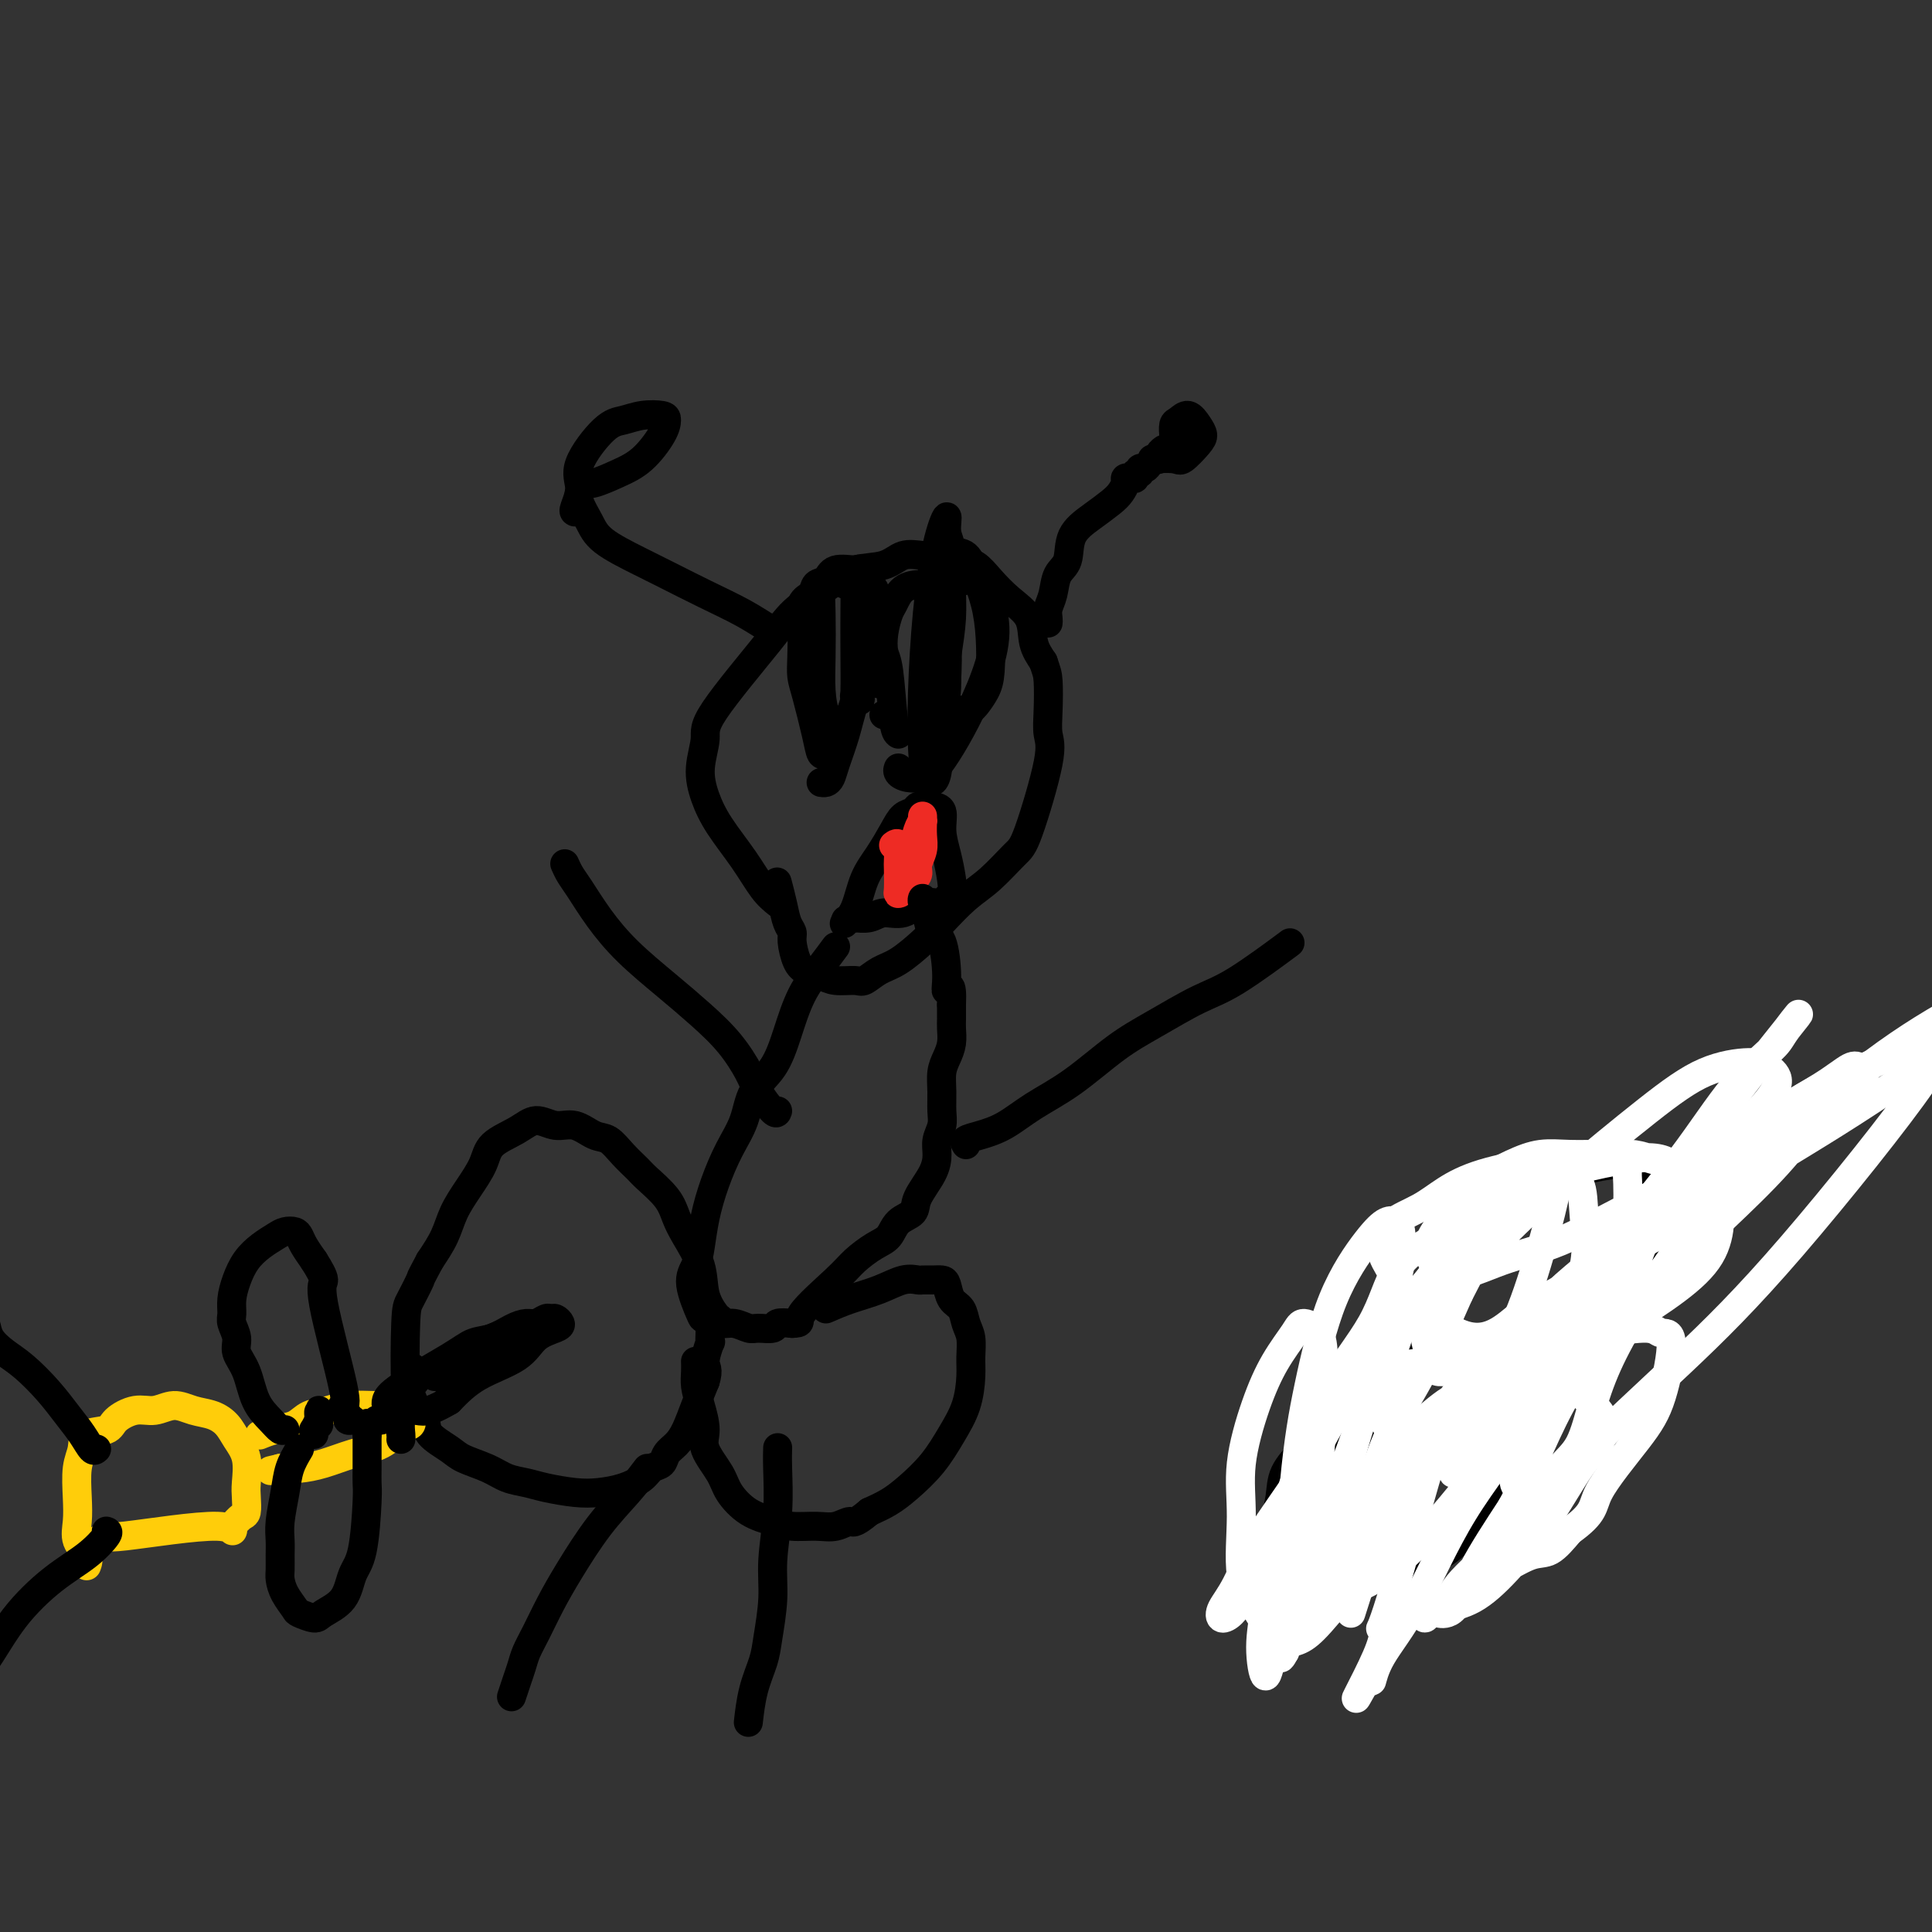 <svg viewBox='0 0 400 400' version='1.1' xmlns='http://www.w3.org/2000/svg' xmlns:xlink='http://www.w3.org/1999/xlink'><rect x="0" y="0" width="400" height="400" fill="#333333" stroke="none"/><g fill='none' stroke='#000000' stroke-width='6' stroke-linecap='round' stroke-linejoin='round'><path d='M161,187c-0.945,-0.762 -1.890,-1.524 -3,-3c-1.110,-1.476 -2.384,-3.665 -4,-6c-1.616,-2.335 -3.574,-4.814 -5,-7c-1.426,-2.186 -2.321,-4.079 -3,-6c-0.679,-1.921 -1.143,-3.870 -1,-6c0.143,-2.130 0.895,-4.439 1,-6c0.105,-1.561 -0.435,-2.373 2,-6c2.435,-3.627 7.845,-10.070 11,-14c3.155,-3.930 4.055,-5.348 6,-7c1.945,-1.652 4.936,-3.539 7,-5c2.064,-1.461 3.200,-2.496 5,-3c1.800,-0.504 4.263,-0.476 6,-1c1.737,-0.524 2.747,-1.601 4,-2c1.253,-0.399 2.747,-0.119 4,0c1.253,0.119 2.263,0.079 3,0c0.737,-0.079 1.200,-0.195 2,0c0.800,0.195 1.938,0.700 3,1c1.062,0.300 2.048,0.393 3,1c0.952,0.607 1.868,1.726 3,3c1.132,1.274 2.479,2.702 4,4c1.521,1.298 3.217,2.465 4,4c0.783,1.535 0.652,3.439 1,5c0.348,1.561 1.174,2.781 2,4'/><path d='M216,137c0.687,2.004 0.903,2.516 1,4c0.097,1.484 0.075,3.942 0,6c-0.075,2.058 -0.203,3.716 0,5c0.203,1.284 0.737,2.193 0,6c-0.737,3.807 -2.746,10.510 -4,14c-1.254,3.490 -1.755,3.766 -3,5c-1.245,1.234 -3.235,3.426 -5,5c-1.765,1.574 -3.305,2.528 -5,4c-1.695,1.472 -3.547,3.460 -5,5c-1.453,1.540 -2.509,2.633 -4,4c-1.491,1.367 -3.417,3.008 -5,4c-1.583,0.992 -2.821,1.335 -4,2c-1.179,0.665 -2.297,1.654 -3,2c-0.703,0.346 -0.990,0.050 -2,0c-1.010,-0.050 -2.744,0.145 -4,0c-1.256,-0.145 -2.034,-0.630 -3,-1c-0.966,-0.370 -2.118,-0.626 -3,-1c-0.882,-0.374 -1.493,-0.868 -2,-2c-0.507,-1.132 -0.910,-2.903 -1,-4c-0.090,-1.097 0.133,-1.520 0,-2c-0.133,-0.480 -0.623,-1.015 -1,-2c-0.377,-0.985 -0.640,-2.419 -1,-4c-0.360,-1.581 -0.817,-3.309 -1,-4c-0.183,-0.691 -0.091,-0.346 0,0'/><path d='M160,130c-0.043,0.246 -0.087,0.492 -1,0c-0.913,-0.492 -2.696,-1.723 -5,-3c-2.304,-1.277 -5.131,-2.599 -8,-4c-2.869,-1.401 -5.782,-2.882 -8,-4c-2.218,-1.118 -3.743,-1.872 -6,-3c-2.257,-1.128 -5.246,-2.628 -7,-4c-1.754,-1.372 -2.274,-2.615 -3,-4c-0.726,-1.385 -1.657,-2.911 -2,-4c-0.343,-1.089 -0.098,-1.740 0,-2c0.098,-0.260 0.049,-0.130 0,0'/><path d='M217,129c0.026,-0.259 0.053,-0.518 0,-1c-0.053,-0.482 -0.185,-1.188 0,-2c0.185,-0.812 0.688,-1.729 1,-3c0.312,-1.271 0.433,-2.897 1,-4c0.567,-1.103 1.580,-1.685 2,-3c0.420,-1.315 0.246,-3.364 1,-5c0.754,-1.636 2.436,-2.859 4,-4c1.564,-1.141 3.010,-2.201 4,-3c0.990,-0.799 1.523,-1.337 2,-2c0.477,-0.663 0.897,-1.450 1,-2c0.103,-0.550 -0.112,-0.864 0,-1c0.112,-0.136 0.551,-0.093 1,0c0.449,0.093 0.908,0.236 1,0c0.092,-0.236 -0.183,-0.851 0,-1c0.183,-0.149 0.823,0.166 1,0c0.177,-0.166 -0.110,-0.815 0,-1c0.110,-0.185 0.617,0.095 1,0c0.383,-0.095 0.642,-0.564 1,-1c0.358,-0.436 0.817,-0.839 1,-1c0.183,-0.161 0.092,-0.081 0,0'/><path d='M239,95c2.872,-2.431 1.553,-0.507 1,0c-0.553,0.507 -0.341,-0.402 0,-1c0.341,-0.598 0.812,-0.885 1,-1c0.188,-0.115 0.094,-0.057 0,0'/><path d='M243,91c-0.005,-0.478 -0.010,-0.957 0,-1c0.010,-0.043 0.033,0.348 0,0c-0.033,-0.348 -0.124,-1.436 0,-2c0.124,-0.564 0.463,-0.606 1,-1c0.537,-0.394 1.272,-1.142 2,-1c0.728,0.142 1.449,1.173 2,2c0.551,0.827 0.931,1.451 1,2c0.069,0.549 -0.175,1.023 -1,2c-0.825,0.977 -2.231,2.458 -3,3c-0.769,0.542 -0.899,0.146 -2,0c-1.101,-0.146 -3.172,-0.042 -4,0c-0.828,0.042 -0.414,0.021 0,0'/><path d='M119,106c-0.147,-0.068 -0.294,-0.137 0,-1c0.294,-0.863 1.029,-2.522 1,-4c-0.029,-1.478 -0.820,-2.775 0,-5c0.820,-2.225 3.253,-5.379 5,-7c1.747,-1.621 2.807,-1.709 4,-2c1.193,-0.291 2.519,-0.783 4,-1c1.481,-0.217 3.118,-0.158 4,0c0.882,0.158 1.008,0.414 1,1c-0.008,0.586 -0.149,1.502 -1,3c-0.851,1.498 -2.410,3.578 -4,5c-1.590,1.422 -3.210,2.185 -5,3c-1.790,0.815 -3.751,1.681 -5,2c-1.249,0.319 -1.785,0.091 -2,0c-0.215,-0.091 -0.107,-0.046 0,0'/><path d='M183,148c0.000,0.000 0.000,0.000 0,0c0.000,0.000 0.000,0.000 0,0'/><path d='M173,152c0.000,0.000 0.100,0.100 0.1,0.1'/><path d='M175,191c-0.185,0.189 -0.369,0.378 0,0c0.369,-0.378 1.292,-1.324 2,-3c0.708,-1.676 1.202,-4.084 2,-6c0.798,-1.916 1.902,-3.340 3,-5c1.098,-1.660 2.191,-3.555 3,-5c0.809,-1.445 1.332,-2.440 2,-3c0.668,-0.560 1.479,-0.685 2,-1c0.521,-0.315 0.752,-0.819 1,-1c0.248,-0.181 0.514,-0.038 1,0c0.486,0.038 1.191,-0.030 2,0c0.809,0.030 1.720,0.159 2,1c0.280,0.841 -0.072,2.396 0,4c0.072,1.604 0.569,3.257 1,5c0.431,1.743 0.797,3.575 1,5c0.203,1.425 0.243,2.442 0,3c-0.243,0.558 -0.768,0.656 -1,1c-0.232,0.344 -0.172,0.933 -1,1c-0.828,0.067 -2.545,-0.388 -4,0c-1.455,0.388 -2.650,1.621 -4,2c-1.350,0.379 -2.857,-0.094 -4,0c-1.143,0.094 -1.923,0.756 -3,1c-1.077,0.244 -2.451,0.070 -3,0c-0.549,-0.070 -0.275,-0.035 0,0'/><path d='M177,190c-3.333,0.833 -1.667,0.417 0,0'/></g>
<g fill='none' stroke='#EE2B24' stroke-width='6' stroke-linecap='round' stroke-linejoin='round'><path d='M185,175c0.422,-0.309 0.844,-0.619 1,0c0.156,0.619 0.045,2.165 0,3c-0.045,0.835 -0.023,0.958 0,2c0.023,1.042 0.048,3.003 0,4c-0.048,0.997 -0.168,1.028 0,1c0.168,-0.028 0.623,-0.117 1,-1c0.377,-0.883 0.675,-2.561 1,-4c0.325,-1.439 0.675,-2.638 1,-4c0.325,-1.362 0.623,-2.885 1,-4c0.377,-1.115 0.833,-1.820 1,-2c0.167,-0.180 0.046,0.167 0,0c-0.046,-0.167 -0.016,-0.848 0,-1c0.016,-0.152 0.019,0.225 0,1c-0.019,0.775 -0.061,1.949 0,3c0.061,1.051 0.226,1.978 0,3c-0.226,1.022 -0.844,2.140 -1,3c-0.156,0.860 0.150,1.462 0,2c-0.150,0.538 -0.757,1.011 -1,1c-0.243,-0.011 -0.121,-0.505 0,-1'/><path d='M189,181c-0.311,1.200 -0.089,-1.800 0,-3c0.089,-1.200 0.044,-0.600 0,0'/></g>
<g fill='none' stroke='#000000' stroke-width='6' stroke-linecap='round' stroke-linejoin='round'><path d='M171,156c-0.362,0.237 -0.724,0.474 -1,0c-0.276,-0.474 -0.466,-1.658 -1,-4c-0.534,-2.342 -1.413,-5.842 -2,-8c-0.587,-2.158 -0.882,-2.972 -1,-4c-0.118,-1.028 -0.058,-2.268 0,-4c0.058,-1.732 0.113,-3.954 0,-6c-0.113,-2.046 -0.395,-3.915 0,-5c0.395,-1.085 1.465,-1.386 2,-2c0.535,-0.614 0.534,-1.539 1,-2c0.466,-0.461 1.399,-0.456 2,-1c0.601,-0.544 0.869,-1.637 2,-2c1.131,-0.363 3.125,0.002 4,0c0.875,-0.002 0.631,-0.372 1,0c0.369,0.372 1.351,1.486 2,3c0.649,1.514 0.966,3.427 1,6c0.034,2.573 -0.214,5.806 -1,9c-0.786,3.194 -2.108,6.348 -3,9c-0.892,2.652 -1.353,4.802 -2,7c-0.647,2.198 -1.480,4.445 -2,6c-0.520,1.555 -0.727,2.417 -1,3c-0.273,0.583 -0.612,0.888 -1,1c-0.388,0.112 -0.825,0.032 -1,0c-0.175,-0.032 -0.087,-0.016 0,0'/><path d='M186,152c-0.338,-0.232 -0.676,-0.465 -1,-3c-0.324,-2.535 -0.634,-7.374 -1,-10c-0.366,-2.626 -0.787,-3.040 -1,-4c-0.213,-0.960 -0.218,-2.468 0,-4c0.218,-1.532 0.658,-3.089 1,-4c0.342,-0.911 0.587,-1.177 1,-2c0.413,-0.823 0.993,-2.204 2,-3c1.007,-0.796 2.440,-1.006 4,-1c1.560,0.006 3.246,0.227 5,0c1.754,-0.227 3.576,-0.904 5,-1c1.424,-0.096 2.451,0.387 3,1c0.549,0.613 0.622,1.356 1,3c0.378,1.644 1.062,4.188 1,7c-0.062,2.812 -0.869,5.892 -2,9c-1.131,3.108 -2.585,6.245 -4,9c-1.415,2.755 -2.789,5.128 -4,7c-1.211,1.872 -2.258,3.244 -3,4c-0.742,0.756 -1.180,0.896 -2,1c-0.820,0.104 -2.024,0.172 -3,0c-0.976,-0.172 -1.724,-0.585 -2,-1c-0.276,-0.415 -0.079,-0.833 0,-1c0.079,-0.167 0.039,-0.084 0,0'/><path d='M173,149c-0.733,-0.006 -1.465,-0.012 -2,-1c-0.535,-0.988 -0.872,-2.957 -1,-5c-0.128,-2.043 -0.045,-4.159 0,-7c0.045,-2.841 0.053,-6.408 0,-9c-0.053,-2.592 -0.166,-4.208 0,-5c0.166,-0.792 0.612,-0.759 1,-1c0.388,-0.241 0.720,-0.754 1,-1c0.280,-0.246 0.509,-0.224 1,0c0.491,0.224 1.243,0.652 2,1c0.757,0.348 1.520,0.618 2,2c0.480,1.382 0.678,3.875 1,6c0.322,2.125 0.767,3.881 1,6c0.233,2.119 0.255,4.602 0,6c-0.255,1.398 -0.786,1.712 -1,2c-0.214,0.288 -0.110,0.551 0,1c0.110,0.449 0.226,1.084 0,1c-0.226,-0.084 -0.792,-0.888 -1,-1c-0.208,-0.112 -0.057,0.469 0,-1c0.057,-1.469 0.018,-4.986 0,-8c-0.018,-3.014 -0.017,-5.523 0,-8c0.017,-2.477 0.050,-4.923 0,-6c-0.050,-1.077 -0.181,-0.787 0,-1c0.181,-0.213 0.676,-0.930 1,-1c0.324,-0.070 0.479,0.507 1,1c0.521,0.493 1.410,0.902 2,2c0.590,1.098 0.883,2.885 1,5c0.117,2.115 0.059,4.557 0,7'/><path d='M182,134c0.156,3.422 0.044,5.978 0,7c-0.044,1.022 -0.022,0.511 0,0'/><path d='M192,152c-0.007,0.344 -0.013,0.688 0,0c0.013,-0.688 0.046,-2.406 0,-5c-0.046,-2.594 -0.171,-6.062 0,-10c0.171,-3.938 0.639,-8.344 1,-12c0.361,-3.656 0.614,-6.562 1,-8c0.386,-1.438 0.904,-1.408 1,-2c0.096,-0.592 -0.231,-1.805 0,-2c0.231,-0.195 1.018,0.630 2,1c0.982,0.370 2.159,0.287 3,1c0.841,0.713 1.348,2.224 2,4c0.652,1.776 1.450,3.817 2,6c0.550,2.183 0.851,4.508 1,7c0.149,2.492 0.144,5.151 0,7c-0.144,1.849 -0.429,2.889 -1,4c-0.571,1.111 -1.429,2.293 -2,3c-0.571,0.707 -0.857,0.938 -2,1c-1.143,0.062 -3.144,-0.046 -4,0c-0.856,0.046 -0.569,0.248 -1,0c-0.431,-0.248 -1.581,-0.944 -2,-2c-0.419,-1.056 -0.108,-2.472 0,-4c0.108,-1.528 0.014,-3.168 0,-5c-0.014,-1.832 0.053,-3.856 0,-5c-0.053,-1.144 -0.225,-1.409 0,-2c0.225,-0.591 0.849,-1.508 1,-2c0.151,-0.492 -0.169,-0.557 0,-1c0.169,-0.443 0.829,-1.263 1,-1c0.171,0.263 -0.146,1.609 0,3c0.146,1.391 0.756,2.826 1,5c0.244,2.174 0.122,5.087 0,8'/><path d='M196,141c0.115,3.343 -0.597,4.699 -1,8c-0.403,3.301 -0.498,8.547 -1,11c-0.502,2.453 -1.411,2.115 -2,1c-0.589,-1.115 -0.858,-3.006 -1,-6c-0.142,-2.994 -0.158,-7.091 0,-12c0.158,-4.909 0.491,-10.630 1,-16c0.509,-5.370 1.194,-10.388 2,-14c0.806,-3.612 1.733,-5.817 2,-6c0.267,-0.183 -0.127,1.655 0,3c0.127,1.345 0.777,2.198 1,4c0.223,1.802 0.021,4.554 0,7c-0.021,2.446 0.138,4.586 0,7c-0.138,2.414 -0.573,5.101 -1,8c-0.427,2.899 -0.846,6.011 -1,9c-0.154,2.989 -0.044,5.854 0,7c0.044,1.146 0.022,0.573 0,0'/><path d='M173,196c-0.890,1.205 -1.779,2.410 -3,4c-1.221,1.590 -2.773,3.565 -4,6c-1.227,2.435 -2.127,5.331 -3,8c-0.873,2.669 -1.718,5.110 -3,7c-1.282,1.890 -3.002,3.228 -4,5c-0.998,1.772 -1.276,3.979 -2,6c-0.724,2.021 -1.895,3.857 -3,6c-1.105,2.143 -2.144,4.594 -3,7c-0.856,2.406 -1.529,4.768 -2,7c-0.471,2.232 -0.742,4.334 -1,6c-0.258,1.666 -0.505,2.895 -1,4c-0.495,1.105 -1.238,2.085 -1,4c0.238,1.915 1.457,4.766 2,6c0.543,1.234 0.409,0.852 1,1c0.591,0.148 1.906,0.825 3,1c1.094,0.175 1.965,-0.153 3,0c1.035,0.153 2.233,0.787 3,1c0.767,0.213 1.102,0.006 2,0c0.898,-0.006 2.357,0.191 3,0c0.643,-0.191 0.469,-0.769 1,-1c0.531,-0.231 1.765,-0.116 3,0'/><path d='M164,274c2.399,-0.082 0.898,-0.286 2,-2c1.102,-1.714 4.808,-4.938 7,-7c2.192,-2.062 2.872,-2.961 4,-4c1.128,-1.039 2.706,-2.219 4,-3c1.294,-0.781 2.304,-1.163 3,-2c0.696,-0.837 1.076,-2.128 2,-3c0.924,-0.872 2.390,-1.325 3,-2c0.610,-0.675 0.363,-1.573 1,-3c0.637,-1.427 2.156,-3.381 3,-5c0.844,-1.619 1.011,-2.901 1,-4c-0.011,-1.099 -0.200,-2.016 0,-3c0.200,-0.984 0.788,-2.034 1,-3c0.212,-0.966 0.046,-1.847 0,-3c-0.046,-1.153 0.026,-2.578 0,-4c-0.026,-1.422 -0.151,-2.841 0,-4c0.151,-1.159 0.576,-2.056 1,-3c0.424,-0.944 0.846,-1.933 1,-3c0.154,-1.067 0.042,-2.210 0,-3c-0.042,-0.790 -0.012,-1.226 0,-2c0.012,-0.774 0.006,-1.887 0,-3'/><path d='M197,208c0.229,-5.401 -0.698,-3.403 -1,-3c-0.302,0.403 0.020,-0.788 0,-3c-0.020,-2.212 -0.384,-5.444 -1,-7c-0.616,-1.556 -1.486,-1.436 -2,-2c-0.514,-0.564 -0.674,-1.811 -1,-3c-0.326,-1.189 -0.819,-2.320 -1,-3c-0.181,-0.680 -0.052,-0.909 0,-1c0.052,-0.091 0.026,-0.046 0,0'/><path d='M149,273c-0.206,-0.110 -0.412,-0.220 -1,-1c-0.588,-0.780 -1.559,-2.231 -2,-4c-0.441,-1.769 -0.352,-3.857 -1,-6c-0.648,-2.143 -2.031,-4.341 -3,-6c-0.969,-1.659 -1.522,-2.779 -2,-4c-0.478,-1.221 -0.880,-2.545 -2,-4c-1.120,-1.455 -2.960,-3.043 -4,-4c-1.040,-0.957 -1.282,-1.284 -2,-2c-0.718,-0.716 -1.913,-1.823 -3,-3c-1.087,-1.177 -2.065,-2.426 -3,-3c-0.935,-0.574 -1.826,-0.474 -3,-1c-1.174,-0.526 -2.629,-1.677 -4,-2c-1.371,-0.323 -2.656,0.184 -4,0c-1.344,-0.184 -2.747,-1.057 -4,-1c-1.253,0.057 -2.356,1.046 -4,2c-1.644,0.954 -3.829,1.875 -5,3c-1.171,1.125 -1.328,2.456 -2,4c-0.672,1.544 -1.861,3.300 -3,5c-1.139,1.700 -2.230,3.342 -3,5c-0.770,1.658 -1.220,3.331 -2,5c-0.780,1.669 -1.890,3.335 -3,5'/><path d='M89,261c-2.358,4.403 -1.753,3.409 -2,4c-0.247,0.591 -1.346,2.766 -2,4c-0.654,1.234 -0.861,1.527 -1,5c-0.139,3.473 -0.209,10.127 0,13c0.209,2.873 0.696,1.967 1,2c0.304,0.033 0.425,1.006 1,2c0.575,0.994 1.606,2.009 2,3c0.394,0.991 0.152,1.957 1,3c0.848,1.043 2.786,2.163 4,3c1.214,0.837 1.705,1.390 3,2c1.295,0.610 3.395,1.277 5,2c1.605,0.723 2.714,1.501 4,2c1.286,0.499 2.748,0.720 4,1c1.252,0.280 2.293,0.619 4,1c1.707,0.381 4.081,0.803 6,1c1.919,0.197 3.383,0.170 5,0c1.617,-0.170 3.388,-0.482 5,-1c1.612,-0.518 3.065,-1.240 4,-2c0.935,-0.760 1.353,-1.556 2,-2c0.647,-0.444 1.524,-0.537 2,-1c0.476,-0.463 0.550,-1.298 1,-2c0.450,-0.702 1.275,-1.271 2,-2c0.725,-0.729 1.349,-1.619 2,-3c0.651,-1.381 1.329,-3.252 2,-5c0.671,-1.748 1.336,-3.374 2,-5'/><path d='M146,286c0.867,-2.666 0.036,-2.833 0,-4c-0.036,-1.167 0.723,-3.336 1,-4c0.277,-0.664 0.073,0.177 0,0c-0.073,-0.177 -0.016,-1.372 0,-2c0.016,-0.628 -0.010,-0.690 0,-1c0.010,-0.310 0.054,-0.866 0,-1c-0.054,-0.134 -0.207,0.156 0,0c0.207,-0.156 0.773,-0.759 1,-1c0.227,-0.241 0.113,-0.121 0,0'/><path d='M171,271c1.562,-0.680 3.125,-1.359 5,-2c1.875,-0.641 4.063,-1.243 6,-2c1.937,-0.757 3.622,-1.667 5,-2c1.378,-0.333 2.449,-0.088 3,0c0.551,0.088 0.580,0.019 1,0c0.420,-0.019 1.230,0.010 2,0c0.770,-0.010 1.502,-0.060 2,0c0.498,0.060 0.764,0.231 1,1c0.236,0.769 0.441,2.138 1,3c0.559,0.862 1.471,1.218 2,2c0.529,0.782 0.676,1.989 1,3c0.324,1.011 0.824,1.826 1,3c0.176,1.174 0.026,2.707 0,4c-0.026,1.293 0.072,2.345 0,4c-0.072,1.655 -0.315,3.914 -1,6c-0.685,2.086 -1.813,4.001 -3,6c-1.187,1.999 -2.431,4.082 -4,6c-1.569,1.918 -3.461,3.670 -5,5c-1.539,1.330 -2.725,2.237 -4,3c-1.275,0.763 -2.637,1.381 -4,2'/><path d='M180,313c-3.401,2.867 -3.402,2.033 -4,2c-0.598,-0.033 -1.793,0.733 -3,1c-1.207,0.267 -2.424,0.035 -4,0c-1.576,-0.035 -3.509,0.127 -5,0c-1.491,-0.127 -2.541,-0.544 -4,-1c-1.459,-0.456 -3.329,-0.953 -5,-2c-1.671,-1.047 -3.144,-2.646 -4,-4c-0.856,-1.354 -1.095,-2.463 -2,-4c-0.905,-1.537 -2.477,-3.503 -3,-5c-0.523,-1.497 0.004,-2.524 0,-4c-0.004,-1.476 -0.537,-3.401 -1,-5c-0.463,-1.599 -0.856,-2.872 -1,-4c-0.144,-1.128 -0.039,-2.111 0,-3c0.039,-0.889 0.011,-1.682 0,-2c-0.011,-0.318 -0.006,-0.159 0,0'/><path d='M134,304c-1.166,1.548 -2.332,3.096 -4,5c-1.668,1.904 -3.837,4.165 -6,7c-2.163,2.835 -4.320,6.243 -6,9c-1.680,2.757 -2.884,4.862 -4,7c-1.116,2.138 -2.145,4.307 -3,6c-0.855,1.693 -1.536,2.909 -2,4c-0.464,1.091 -0.712,2.055 -1,3c-0.288,0.945 -0.616,1.870 -1,3c-0.384,1.130 -0.824,2.466 -1,3c-0.176,0.534 -0.088,0.267 0,0'/><path d='M161,300c0.009,-0.248 0.017,-0.496 0,0c-0.017,0.496 -0.060,1.735 0,4c0.060,2.265 0.224,5.556 0,9c-0.224,3.444 -0.837,7.041 -1,10c-0.163,2.959 0.124,5.281 0,8c-0.124,2.719 -0.660,5.836 -1,8c-0.340,2.164 -0.483,3.374 -1,5c-0.517,1.626 -1.408,3.669 -2,6c-0.592,2.331 -0.883,4.952 -1,6c-0.117,1.048 -0.058,0.524 0,0'/><path d='M161,230c-0.121,0.370 -0.242,0.740 -1,0c-0.758,-0.740 -2.152,-2.590 -3,-4c-0.848,-1.410 -1.148,-2.381 -2,-4c-0.852,-1.619 -2.254,-3.887 -4,-6c-1.746,-2.113 -3.836,-4.071 -6,-6c-2.164,-1.929 -4.400,-3.829 -7,-6c-2.600,-2.171 -5.562,-4.614 -8,-7c-2.438,-2.386 -4.352,-4.717 -6,-7c-1.648,-2.283 -3.029,-4.519 -4,-6c-0.971,-1.481 -1.531,-2.206 -2,-3c-0.469,-0.794 -0.848,-1.655 -1,-2c-0.152,-0.345 -0.076,-0.172 0,0'/><path d='M200,237c-0.224,-0.345 -0.447,-0.690 0,-1c0.447,-0.310 1.566,-0.585 3,-1c1.434,-0.415 3.184,-0.969 5,-2c1.816,-1.031 3.699,-2.538 6,-4c2.301,-1.462 5.022,-2.879 8,-5c2.978,-2.121 6.215,-4.944 9,-7c2.785,-2.056 5.119,-3.344 8,-5c2.881,-1.656 6.308,-3.681 9,-5c2.692,-1.319 4.648,-1.932 8,-4c3.352,-2.068 8.101,-5.591 10,-7c1.899,-1.409 0.950,-0.705 0,0'/></g>
<g fill='none' stroke='#FFCD0A' stroke-width='6' stroke-linecap='round' stroke-linejoin='round'><path d='M18,324c-0.061,0.160 -0.121,0.320 0,0c0.121,-0.320 0.424,-1.121 0,-2c-0.424,-0.879 -1.574,-1.838 -2,-3c-0.426,-1.162 -0.128,-2.529 0,-4c0.128,-1.471 0.087,-3.048 0,-5c-0.087,-1.952 -0.219,-4.280 0,-6c0.219,-1.720 0.789,-2.833 1,-4c0.211,-1.167 0.065,-2.388 1,-3c0.935,-0.612 2.952,-0.613 4,-1c1.048,-0.387 1.126,-1.158 2,-2c0.874,-0.842 2.544,-1.754 4,-2c1.456,-0.246 2.697,0.174 4,0c1.303,-0.174 2.666,-0.942 4,-1c1.334,-0.058 2.638,0.594 4,1c1.362,0.406 2.782,0.567 4,1c1.218,0.433 2.235,1.140 3,2c0.765,0.860 1.277,1.873 2,3c0.723,1.127 1.656,2.367 2,4c0.344,1.633 0.101,3.659 0,5c-0.101,1.341 -0.058,1.999 0,3c0.058,1.001 0.131,2.346 0,3c-0.131,0.654 -0.466,0.615 -1,1c-0.534,0.385 -1.267,1.192 -2,2'/><path d='M48,316c-0.047,2.040 1.335,0.141 -3,0c-4.335,-0.141 -14.389,1.478 -19,2c-4.611,0.522 -3.780,-0.052 -4,0c-0.220,0.052 -1.491,0.729 -2,1c-0.509,0.271 -0.254,0.135 0,0'/><path d='M54,297c-0.236,0.098 -0.471,0.195 0,0c0.471,-0.195 1.649,-0.683 3,-1c1.351,-0.317 2.875,-0.463 4,-1c1.125,-0.537 1.851,-1.465 3,-2c1.149,-0.535 2.722,-0.676 4,-1c1.278,-0.324 2.262,-0.830 4,-1c1.738,-0.170 4.231,-0.004 6,0c1.769,0.004 2.815,-0.153 4,0c1.185,0.153 2.509,0.617 3,1c0.491,0.383 0.149,0.687 0,1c-0.149,0.313 -0.107,0.636 0,1c0.107,0.364 0.277,0.770 0,1c-0.277,0.230 -1.001,0.286 -2,1c-0.999,0.714 -2.274,2.086 -4,3c-1.726,0.914 -3.902,1.369 -6,2c-2.098,0.631 -4.117,1.437 -6,2c-1.883,0.563 -3.628,0.883 -5,1c-1.372,0.117 -2.369,0.032 -3,0c-0.631,-0.032 -0.894,-0.009 -1,0c-0.106,0.009 -0.053,0.005 0,0'/><path d='M58,304c-3.500,0.833 -1.750,0.417 0,0'/></g>
<g fill='none' stroke='#000000' stroke-width='6' stroke-linecap='round' stroke-linejoin='round'><path d='M80,291c-0.070,-0.242 -0.140,-0.484 0,-1c0.140,-0.516 0.491,-1.308 3,-3c2.509,-1.692 7.176,-4.286 10,-6c2.824,-1.714 3.806,-2.549 5,-3c1.194,-0.451 2.600,-0.517 4,-1c1.400,-0.483 2.795,-1.383 4,-2c1.205,-0.617 2.221,-0.951 3,-1c0.779,-0.049 1.323,0.186 2,0c0.677,-0.186 1.488,-0.793 2,-1c0.512,-0.207 0.727,-0.013 1,0c0.273,0.013 0.604,-0.156 1,0c0.396,0.156 0.855,0.638 1,1c0.145,0.362 -0.025,0.605 -1,1c-0.975,0.395 -2.756,0.941 -4,2c-1.244,1.059 -1.950,2.631 -4,4c-2.050,1.369 -5.443,2.534 -8,4c-2.557,1.466 -4.279,3.233 -6,5'/><path d='M93,290c-4.868,2.884 -5.539,2.093 -7,2c-1.461,-0.093 -3.711,0.511 -5,1c-1.289,0.489 -1.616,0.862 -2,1c-0.384,0.138 -0.824,0.039 -1,0c-0.176,-0.039 -0.088,-0.020 0,0'/><path d='M93,287c-0.353,-0.730 -0.705,-1.461 0,-2c0.705,-0.539 2.469,-0.887 4,-2c1.531,-1.113 2.831,-2.992 5,-4c2.169,-1.008 5.207,-1.146 7,-2c1.793,-0.854 2.343,-2.426 3,-3c0.657,-0.574 1.423,-0.152 2,0c0.577,0.152 0.966,0.033 1,0c0.034,-0.033 -0.287,0.020 -1,0c-0.713,-0.020 -1.819,-0.114 -3,0c-1.181,0.114 -2.438,0.436 -4,1c-1.562,0.564 -3.430,1.369 -5,2c-1.570,0.631 -2.841,1.087 -4,2c-1.159,0.913 -2.206,2.283 -3,3c-0.794,0.717 -1.337,0.780 -2,1c-0.663,0.220 -1.448,0.598 -2,1c-0.552,0.402 -0.872,0.829 -1,1c-0.128,0.171 -0.064,0.085 0,0'/><path d='M59,296c-0.275,0.147 -0.551,0.293 -1,0c-0.449,-0.293 -1.072,-1.026 -2,-2c-0.928,-0.974 -2.161,-2.190 -3,-4c-0.839,-1.810 -1.282,-4.213 -2,-6c-0.718,-1.787 -1.710,-2.956 -2,-4c-0.290,-1.044 0.121,-1.962 0,-3c-0.121,-1.038 -0.773,-2.196 -1,-3c-0.227,-0.804 -0.028,-1.255 0,-2c0.028,-0.745 -0.116,-1.786 0,-3c0.116,-1.214 0.492,-2.602 1,-4c0.508,-1.398 1.148,-2.806 2,-4c0.852,-1.194 1.916,-2.174 3,-3c1.084,-0.826 2.188,-1.498 3,-2c0.812,-0.502 1.334,-0.833 2,-1c0.666,-0.167 1.478,-0.168 2,0c0.522,0.168 0.756,0.507 1,1c0.244,0.493 0.498,1.141 1,2c0.502,0.859 1.251,1.930 2,3'/><path d='M65,261c1.137,1.791 1.978,3.267 2,4c0.022,0.733 -0.775,0.721 0,5c0.775,4.279 3.121,12.849 4,17c0.879,4.151 0.292,3.883 0,4c-0.292,0.117 -0.288,0.620 0,1c0.288,0.380 0.861,0.638 1,1c0.139,0.362 -0.155,0.828 0,1c0.155,0.172 0.759,0.049 1,0c0.241,-0.049 0.121,-0.025 0,0'/><path d='M62,300c-0.762,1.279 -1.525,2.558 -2,4c-0.475,1.442 -0.663,3.048 -1,5c-0.337,1.952 -0.823,4.252 -1,6c-0.177,1.748 -0.046,2.946 0,4c0.046,1.054 0.005,1.964 0,3c-0.005,1.036 0.024,2.200 0,3c-0.024,0.800 -0.101,1.238 0,2c0.101,0.762 0.381,1.848 1,3c0.619,1.152 1.577,2.368 2,3c0.423,0.632 0.312,0.679 1,1c0.688,0.321 2.177,0.917 3,1c0.823,0.083 0.981,-0.348 2,-1c1.019,-0.652 2.900,-1.525 4,-3c1.100,-1.475 1.419,-3.551 2,-5c0.581,-1.449 1.424,-2.269 2,-5c0.576,-2.731 0.886,-7.371 1,-10c0.114,-2.629 0.030,-3.246 0,-4c-0.030,-0.754 -0.008,-1.645 0,-3c0.008,-1.355 0.002,-3.172 0,-4c-0.002,-0.828 -0.001,-0.665 0,-1c0.001,-0.335 0.000,-1.167 0,-2'/><path d='M76,297c0.156,-3.956 0.044,-1.844 0,-1c-0.044,0.844 -0.022,0.422 0,0'/><path d='M65,297c0.030,-0.478 0.061,-0.956 0,-1c-0.061,-0.044 -0.212,0.345 0,0c0.212,-0.345 0.789,-1.424 1,-2c0.211,-0.576 0.057,-0.648 0,-1c-0.057,-0.352 -0.015,-0.984 0,-1c0.015,-0.016 0.004,0.583 0,1c-0.004,0.417 -0.001,0.651 0,1c0.001,0.349 0.000,0.814 0,1c-0.000,0.186 -0.000,0.093 0,0'/><path d='M83,298c0.032,-0.145 0.065,-0.291 0,-1c-0.065,-0.709 -0.227,-1.982 0,-3c0.227,-1.018 0.845,-1.780 1,-3c0.155,-1.220 -0.151,-2.900 0,-4c0.151,-1.100 0.759,-1.622 1,-2c0.241,-0.378 0.113,-0.611 0,-1c-0.113,-0.389 -0.212,-0.934 0,-1c0.212,-0.066 0.736,0.346 1,1c0.264,0.654 0.267,1.548 0,2c-0.267,0.452 -0.803,0.461 -1,1c-0.197,0.539 -0.053,1.607 0,2c0.053,0.393 0.015,0.112 0,0c-0.015,-0.112 -0.008,-0.056 0,0'/><path d='M20,300c-0.264,0.250 -0.527,0.499 -1,0c-0.473,-0.499 -1.154,-1.747 -2,-3c-0.846,-1.253 -1.855,-2.513 -3,-4c-1.145,-1.487 -2.425,-3.203 -4,-5c-1.575,-1.797 -3.445,-3.676 -5,-5c-1.555,-1.324 -2.795,-2.092 -4,-3c-1.205,-0.908 -2.375,-1.955 -3,-3c-0.625,-1.045 -0.707,-2.089 -1,-3c-0.293,-0.911 -0.798,-1.689 -1,-2c-0.202,-0.311 -0.101,-0.156 0,0'/><path d='M22,317c0.295,0.073 0.590,0.147 0,1c-0.590,0.853 -2.063,2.486 -4,4c-1.937,1.514 -4.336,2.910 -7,5c-2.664,2.090 -5.593,4.875 -8,8c-2.407,3.125 -4.291,6.589 -6,9c-1.709,2.411 -3.242,3.770 -4,5c-0.758,1.230 -0.743,2.331 -1,3c-0.257,0.669 -0.788,0.905 -1,1c-0.212,0.095 -0.106,0.047 0,0'/><path d='M266,335c0.122,0.047 0.243,0.093 0,0c-0.243,-0.093 -0.851,-0.326 -1,-1c-0.149,-0.674 0.160,-1.789 0,-3c-0.160,-1.211 -0.788,-2.518 -1,-4c-0.212,-1.482 -0.008,-3.140 0,-5c0.008,-1.860 -0.181,-3.923 0,-6c0.181,-2.077 0.733,-4.170 1,-6c0.267,-1.830 0.249,-3.398 1,-5c0.751,-1.602 2.272,-3.238 3,-4c0.728,-0.762 0.664,-0.649 1,-1c0.336,-0.351 1.072,-1.164 3,-2c1.928,-0.836 5.046,-1.694 7,-2c1.954,-0.306 2.743,-0.061 4,0c1.257,0.061 2.981,-0.061 4,0c1.019,0.061 1.331,0.306 2,1c0.669,0.694 1.693,1.838 2,3c0.307,1.162 -0.103,2.342 0,4c0.103,1.658 0.720,3.792 1,5c0.280,1.208 0.223,1.488 0,2c-0.223,0.512 -0.611,1.256 -1,2'/><path d='M292,313c-0.255,2.540 -0.893,2.390 -2,3c-1.107,0.610 -2.682,1.981 -4,3c-1.318,1.019 -2.378,1.685 -5,4c-2.622,2.315 -6.806,6.280 -9,8c-2.194,1.720 -2.398,1.194 -3,1c-0.602,-0.194 -1.600,-0.055 -2,0c-0.400,0.055 -0.200,0.028 0,0'/><path d='M295,299c1.019,0.078 2.038,0.156 3,0c0.962,-0.156 1.866,-0.547 4,0c2.134,0.547 5.498,2.032 7,3c1.502,0.968 1.141,1.418 1,2c-0.141,0.582 -0.062,1.296 0,2c0.062,0.704 0.105,1.399 0,2c-0.105,0.601 -0.360,1.107 -1,2c-0.640,0.893 -1.667,2.173 -3,4c-1.333,1.827 -2.973,4.202 -5,6c-2.027,1.798 -4.442,3.018 -6,4c-1.558,0.982 -2.260,1.724 -3,2c-0.740,0.276 -1.518,0.084 -2,0c-0.482,-0.084 -0.668,-0.061 -1,0c-0.332,0.061 -0.809,0.160 -1,0c-0.191,-0.160 -0.095,-0.580 0,-1'/><path d='M288,325c-2.167,0.833 -1.083,0.417 0,0'/><path d='M284,299c0.188,0.053 0.376,0.106 1,-1c0.624,-1.106 1.682,-3.371 3,-6c1.318,-2.629 2.894,-5.623 5,-9c2.106,-3.377 4.740,-7.138 6,-10c1.260,-2.862 1.146,-4.826 3,-8c1.854,-3.174 5.678,-7.557 8,-10c2.322,-2.443 3.144,-2.944 4,-4c0.856,-1.056 1.748,-2.665 3,-4c1.252,-1.335 2.866,-2.395 4,-3c1.134,-0.605 1.788,-0.756 3,-1c1.212,-0.244 2.981,-0.583 5,-1c2.019,-0.417 4.289,-0.914 6,-1c1.711,-0.086 2.864,0.239 4,0c1.136,-0.239 2.254,-1.043 3,0c0.746,1.043 1.120,3.933 1,6c-0.120,2.067 -0.734,3.311 -1,5c-0.266,1.689 -0.185,3.822 -1,6c-0.815,2.178 -2.525,4.399 -4,6c-1.475,1.601 -2.716,2.581 -4,4c-1.284,1.419 -2.612,3.277 -4,5c-1.388,1.723 -2.835,3.310 -4,5c-1.165,1.690 -2.047,3.483 -3,5c-0.953,1.517 -1.976,2.759 -3,4'/><path d='M319,287c-4.223,5.351 -3.781,4.228 -4,4c-0.219,-0.228 -1.097,0.439 -3,2c-1.903,1.561 -4.829,4.018 -6,5c-1.171,0.982 -0.585,0.491 0,0'/></g>
<g fill='none' stroke='#FFFFFF' stroke-width='6' stroke-linecap='round' stroke-linejoin='round'><path d='M301,267c3.190,-3.655 6.380,-7.309 10,-11c3.620,-3.691 7.668,-7.418 13,-12c5.332,-4.582 11.946,-10.019 17,-14c5.054,-3.981 8.549,-6.506 12,-8c3.451,-1.494 6.860,-1.957 9,-2c2.140,-0.043 3.012,0.335 4,1c0.988,0.665 2.091,1.616 2,3c-0.091,1.384 -1.377,3.199 -3,5c-1.623,1.801 -3.585,3.586 -6,6c-2.415,2.414 -5.285,5.456 -9,8c-3.715,2.544 -8.275,4.590 -13,7c-4.725,2.410 -9.615,5.185 -14,7c-4.385,1.815 -8.263,2.672 -12,4c-3.737,1.328 -7.332,3.129 -10,3c-2.668,-0.129 -4.410,-2.187 -5,-4c-0.590,-1.813 -0.028,-3.379 1,-5c1.028,-1.621 2.524,-3.296 4,-5c1.476,-1.704 2.934,-3.438 5,-5c2.066,-1.562 4.740,-2.954 7,-4c2.260,-1.046 4.105,-1.747 6,-2c1.895,-0.253 3.839,-0.058 6,0c2.161,0.058 4.541,-0.019 6,0c1.459,0.019 1.999,0.136 3,0c1.001,-0.136 2.464,-0.523 3,0c0.536,0.523 0.146,1.958 0,3c-0.146,1.042 -0.050,1.692 0,3c0.050,1.308 0.052,3.275 0,5c-0.052,1.725 -0.158,3.207 -1,5c-0.842,1.793 -2.421,3.896 -4,6'/><path d='M332,261c-1.732,1.827 -4.062,3.395 -7,5c-2.938,1.605 -6.486,3.249 -10,6c-3.514,2.751 -6.996,6.610 -13,4c-6.004,-2.610 -14.530,-11.689 -16,-17c-1.470,-5.311 4.116,-6.856 8,-9c3.884,-2.144 6.066,-4.889 13,-7c6.934,-2.111 18.619,-3.590 25,-4c6.381,-0.410 7.458,0.247 10,1c2.542,0.753 6.548,1.602 9,3c2.452,1.398 3.350,3.345 4,5c0.650,1.655 1.051,3.016 1,5c-0.051,1.984 -0.553,4.590 -2,7c-1.447,2.410 -3.838,4.625 -7,7c-3.162,2.375 -7.096,4.910 -12,8c-4.904,3.090 -10.778,6.733 -16,10c-5.222,3.267 -9.793,6.156 -14,8c-4.207,1.844 -8.052,2.642 -11,3c-2.948,0.358 -4.999,0.278 -6,0c-1.001,-0.278 -0.951,-0.752 -1,-2c-0.049,-1.248 -0.195,-3.269 0,-6c0.195,-2.731 0.732,-6.173 2,-10c1.268,-3.827 3.266,-8.040 6,-12c2.734,-3.960 6.205,-7.669 9,-11c2.795,-3.331 4.914,-6.285 11,-9c6.086,-2.715 16.139,-5.193 22,-6c5.861,-0.807 7.532,0.055 9,1c1.468,0.945 2.734,1.972 4,3'/><path d='M350,244c2.126,1.390 0.942,2.865 0,5c-0.942,2.135 -1.643,4.932 0,6c1.643,1.068 5.629,0.409 -2,6c-7.629,5.591 -26.872,17.432 -36,22c-9.128,4.568 -8.140,1.861 -9,1c-0.860,-0.861 -3.568,0.123 -5,0c-1.432,-0.123 -1.589,-1.354 -2,-3c-0.411,-1.646 -1.077,-3.708 -1,-6c0.077,-2.292 0.897,-4.814 2,-8c1.103,-3.186 2.489,-7.036 4,-10c1.511,-2.964 3.148,-5.040 5,-7c1.852,-1.960 3.921,-3.802 6,-5c2.079,-1.198 4.168,-1.752 6,-2c1.832,-0.248 3.405,-0.191 5,0c1.595,0.191 3.211,0.516 4,2c0.789,1.484 0.751,4.127 1,7c0.249,2.873 0.787,5.977 0,10c-0.787,4.023 -2.897,8.964 -5,14c-2.103,5.036 -4.198,10.166 -7,15c-2.802,4.834 -6.310,9.373 -10,14c-3.690,4.627 -7.563,9.343 -11,13c-3.437,3.657 -6.439,6.254 -9,8c-2.561,1.746 -4.680,2.643 -6,3c-1.320,0.357 -1.840,0.176 -2,0c-0.160,-0.176 0.040,-0.348 0,0c-0.040,0.348 -0.320,1.217 1,-4c1.320,-5.217 4.240,-16.520 7,-24c2.760,-7.480 5.360,-11.137 8,-16c2.640,-4.863 5.320,-10.931 8,-17'/><path d='M302,268c4.119,-8.101 6.417,-11.854 9,-15c2.583,-3.146 5.451,-5.687 8,-9c2.549,-3.313 4.780,-7.400 4,-2c-0.780,5.400 -4.571,20.285 -8,29c-3.429,8.715 -6.497,11.260 -10,16c-3.503,4.740 -7.443,11.677 -11,18c-3.557,6.323 -6.732,12.033 -10,17c-3.268,4.967 -6.628,9.193 -9,12c-2.372,2.807 -3.754,4.197 -5,5c-1.246,0.803 -2.354,1.018 -3,1c-0.646,-0.018 -0.830,-0.271 -1,0c-0.170,0.271 -0.328,1.066 0,-5c0.328,-6.066 1.141,-18.992 2,-28c0.859,-9.008 1.764,-14.099 3,-20c1.236,-5.901 2.804,-12.611 5,-18c2.196,-5.389 5.020,-9.455 7,-12c1.980,-2.545 3.114,-3.569 4,-4c0.886,-0.431 1.523,-0.268 2,0c0.477,0.268 0.795,0.642 1,2c0.205,1.358 0.297,3.702 0,6c-0.297,2.298 -0.983,4.550 -2,9c-1.017,4.450 -2.365,11.097 -4,17c-1.635,5.903 -3.556,11.063 -5,17c-1.444,5.937 -2.412,12.652 -4,18c-1.588,5.348 -3.797,9.330 -5,12c-1.203,2.670 -1.401,4.026 -2,5c-0.599,0.974 -1.600,1.564 -2,2c-0.400,0.436 -0.200,0.718 0,1'/><path d='M266,342c-1.555,2.941 -0.944,0.294 0,-2c0.944,-2.294 2.221,-4.237 2,-4c-0.221,0.237 -1.941,2.652 2,-9c3.941,-11.652 13.544,-37.371 17,-47c3.456,-9.629 0.764,-3.166 0,-1c-0.764,2.166 0.401,0.037 1,0c0.599,-0.037 0.634,2.018 1,4c0.366,1.982 1.064,3.892 1,7c-0.064,3.108 -0.889,7.415 -2,12c-1.111,4.585 -2.507,9.448 -4,14c-1.493,4.552 -3.084,8.792 -5,12c-1.916,3.208 -4.157,5.383 -6,7c-1.843,1.617 -3.288,2.677 -5,3c-1.712,0.323 -3.690,-0.091 -5,-1c-1.310,-0.909 -1.950,-2.312 -3,-4c-1.050,-1.688 -2.508,-3.660 -3,-7c-0.492,-3.340 -0.017,-8.046 0,-12c0.017,-3.954 -0.425,-7.155 0,-11c0.425,-3.845 1.718,-8.332 3,-12c1.282,-3.668 2.554,-6.515 4,-9c1.446,-2.485 3.068,-4.607 4,-6c0.932,-1.393 1.176,-2.056 2,-2c0.824,0.056 2.229,0.830 3,2c0.771,1.170 0.908,2.736 1,5c0.092,2.264 0.140,5.225 0,9c-0.140,3.775 -0.469,8.364 -1,13c-0.531,4.636 -1.266,9.318 -2,14'/><path d='M271,317c-0.928,8.250 -1.748,10.874 -3,14c-1.252,3.126 -2.934,6.755 -4,10c-1.066,3.245 -1.514,6.105 -2,6c-0.486,-0.105 -1.009,-3.176 -1,-6c0.009,-2.824 0.551,-5.401 1,-9c0.449,-3.599 0.806,-8.218 2,-13c1.194,-4.782 3.226,-9.725 5,-15c1.774,-5.275 3.289,-10.882 6,-16c2.711,-5.118 6.618,-9.749 9,-14c2.382,-4.251 3.238,-8.124 5,-11c1.762,-2.876 4.431,-4.756 7,-6c2.569,-1.244 5.037,-1.851 6,-2c0.963,-0.149 0.420,0.162 0,1c-0.420,0.838 -0.717,2.204 -2,4c-1.283,1.796 -3.553,4.023 -6,7c-2.447,2.977 -5.070,6.704 -8,11c-2.930,4.296 -6.165,9.160 -9,14c-2.835,4.840 -5.269,9.655 -8,14c-2.731,4.345 -5.759,8.220 -8,12c-2.241,3.780 -3.695,7.464 -5,10c-1.305,2.536 -2.462,3.923 -3,5c-0.538,1.077 -0.457,1.843 0,2c0.457,0.157 1.290,-0.295 2,-1c0.710,-0.705 1.298,-1.661 3,-3c1.702,-1.339 4.518,-3.060 7,-5c2.482,-1.940 4.630,-4.099 7,-6c2.370,-1.901 4.963,-3.543 7,-5c2.037,-1.457 3.519,-2.728 5,-4'/><path d='M284,311c5.390,-4.364 3.364,-4.275 3,-5c-0.364,-0.725 0.935,-2.265 2,-4c1.065,-1.735 1.896,-3.665 4,-6c2.104,-2.335 5.480,-5.074 7,-6c1.520,-0.926 1.184,-0.039 1,0c-0.184,0.039 -0.217,-0.769 0,-1c0.217,-0.231 0.682,0.114 1,0c0.318,-0.114 0.487,-0.687 1,-1c0.513,-0.313 1.369,-0.366 2,-1c0.631,-0.634 1.035,-1.848 2,-3c0.965,-1.152 2.490,-2.242 4,-4c1.510,-1.758 3.003,-4.185 5,-6c1.997,-1.815 4.496,-3.020 6,-4c1.504,-0.980 2.013,-1.737 3,-2c0.987,-0.263 2.451,-0.032 3,0c0.549,0.032 0.184,-0.135 0,0c-0.184,0.135 -0.188,0.574 0,1c0.188,0.426 0.566,0.841 0,2c-0.566,1.159 -2.078,3.064 -4,7c-1.922,3.936 -4.256,9.904 -8,16c-3.744,6.096 -8.898,12.318 -13,19c-4.102,6.682 -7.151,13.822 -10,19c-2.849,5.178 -5.498,8.394 -7,11c-1.502,2.606 -1.858,4.602 -2,5c-0.142,0.398 -0.071,-0.801 0,-2'/><path d='M284,346c-6.644,11.781 -1.256,2.234 1,-3c2.256,-5.234 1.378,-6.155 1,-6c-0.378,0.155 -0.257,1.385 2,-6c2.257,-7.385 6.649,-23.387 9,-31c2.351,-7.613 2.661,-6.838 4,-8c1.339,-1.162 3.708,-4.262 6,-7c2.292,-2.738 4.506,-5.114 7,-8c2.494,-2.886 5.266,-6.284 8,-9c2.734,-2.716 5.428,-4.752 8,-7c2.572,-2.248 5.022,-4.708 8,-7c2.978,-2.292 6.483,-4.417 10,-7c3.517,-2.583 7.046,-5.625 11,-9c3.954,-3.375 8.332,-7.082 13,-10c4.668,-2.918 9.626,-5.045 14,-7c4.374,-1.955 8.162,-3.737 10,-4c1.838,-0.263 1.724,0.994 3,1c1.276,0.006 3.941,-1.239 -1,6c-4.941,7.239 -17.488,22.963 -27,34c-9.512,11.037 -15.991,17.388 -23,24c-7.009,6.612 -14.550,13.484 -21,20c-6.450,6.516 -11.810,12.676 -16,17c-4.190,4.324 -7.208,6.813 -9,9c-1.792,2.187 -2.356,4.072 -3,5c-0.644,0.928 -1.369,0.898 -1,1c0.369,0.102 1.830,0.335 3,-1c1.170,-1.335 2.049,-4.239 4,-8c1.951,-3.761 4.976,-8.381 8,-13'/><path d='M313,312c3.721,-6.865 6.023,-13.529 10,-21c3.977,-7.471 9.628,-15.751 13,-23c3.372,-7.249 4.465,-13.468 11,-24c6.535,-10.532 18.514,-25.376 23,-31c4.486,-5.624 1.481,-2.028 0,0c-1.481,2.028 -1.437,2.489 -3,4c-1.563,1.511 -4.733,4.073 -8,8c-3.267,3.927 -6.631,9.220 -11,15c-4.369,5.780 -9.744,12.049 -14,18c-4.256,5.951 -7.394,11.585 -11,20c-3.606,8.415 -7.680,19.612 -9,25c-1.320,5.388 0.114,4.966 1,5c0.886,0.034 1.223,0.522 2,1c0.777,0.478 1.994,0.944 3,0c1.006,-0.944 1.801,-3.298 3,-5c1.199,-1.702 2.802,-2.752 4,-5c1.198,-2.248 1.990,-5.695 3,-9c1.010,-3.305 2.238,-6.469 4,-10c1.762,-3.531 4.058,-7.430 7,-12c2.942,-4.570 6.528,-9.811 11,-15c4.472,-5.189 9.828,-10.328 16,-16c6.172,-5.672 13.159,-11.879 20,-17c6.841,-5.121 13.535,-9.156 19,-12c5.465,-2.844 9.702,-4.496 12,-5c2.298,-0.504 2.657,0.142 2,1c-0.657,0.858 -2.328,1.929 -4,3'/><path d='M417,207c-5.958,4.673 -19.854,14.357 -30,21c-10.146,6.643 -16.542,10.245 -24,15c-7.458,4.755 -15.978,10.661 -22,14c-6.022,3.339 -9.547,4.110 -16,11c-6.453,6.890 -15.833,19.898 -20,26c-4.167,6.102 -3.119,5.299 -3,6c0.119,0.701 -0.691,2.906 -1,4c-0.309,1.094 -0.116,1.078 0,1c0.116,-0.078 0.156,-0.219 1,-1c0.844,-0.781 2.490,-2.204 4,-4c1.510,-1.796 2.882,-3.965 5,-7c2.118,-3.035 4.981,-6.936 8,-11c3.019,-4.064 6.192,-8.290 9,-12c2.808,-3.710 5.250,-6.904 8,-10c2.750,-3.096 5.808,-6.095 9,-9c3.192,-2.905 6.518,-5.717 10,-9c3.482,-3.283 7.119,-7.037 11,-10c3.881,-2.963 8.004,-5.136 11,-7c2.996,-1.864 4.864,-3.420 6,-4c1.136,-0.580 1.541,-0.183 2,0c0.459,0.183 0.972,0.153 1,1c0.028,0.847 -0.430,2.572 -2,4c-1.570,1.428 -4.252,2.559 -7,5c-2.748,2.441 -5.562,6.193 -9,10c-3.438,3.807 -7.499,7.670 -11,11c-3.501,3.330 -6.443,6.127 -9,9c-2.557,2.873 -4.731,5.821 -7,8c-2.269,2.179 -4.635,3.590 -7,5'/><path d='M334,274c-9.633,9.966 -7.714,8.882 -7,9c0.714,0.118 0.223,1.438 0,2c-0.223,0.562 -0.179,0.365 0,1c0.179,0.635 0.493,2.101 1,3c0.507,0.899 1.206,1.230 2,2c0.794,0.770 1.681,1.978 2,3c0.319,1.022 0.069,1.858 0,2c-0.069,0.142 0.041,-0.410 0,0c-0.041,0.410 -0.235,1.783 -1,3c-0.765,1.217 -2.102,2.277 -4,5c-1.898,2.723 -4.358,7.111 -7,11c-2.642,3.889 -5.468,7.281 -8,10c-2.532,2.719 -4.771,4.764 -7,6c-2.229,1.236 -4.448,1.663 -6,2c-1.552,0.337 -2.436,0.582 -3,1c-0.564,0.418 -0.806,1.007 -1,1c-0.194,-0.007 -0.340,-0.609 0,-1c0.340,-0.391 1.164,-0.571 2,-1c0.836,-0.429 1.682,-1.107 3,-2c1.318,-0.893 3.107,-2.002 5,-3c1.893,-0.998 3.889,-1.886 6,-3c2.111,-1.114 4.338,-2.454 6,-3c1.662,-0.546 2.761,-0.299 4,-1c1.239,-0.701 2.620,-2.351 4,-4'/><path d='M325,317c5.430,-3.875 4.506,-5.061 6,-8c1.494,-2.939 5.405,-7.629 8,-11c2.595,-3.371 3.875,-5.423 5,-9c1.125,-3.577 2.095,-8.681 2,-11c-0.095,-2.319 -1.256,-1.855 -2,-2c-0.744,-0.145 -1.070,-0.899 -3,-1c-1.930,-0.101 -5.462,0.450 -9,1c-3.538,0.550 -7.081,1.099 -12,2c-4.919,0.901 -11.213,2.153 -17,3c-5.787,0.847 -11.065,1.289 -15,2c-3.935,0.711 -6.526,1.692 -8,2c-1.474,0.308 -1.831,-0.057 -2,0c-0.169,0.057 -0.150,0.534 0,1c0.150,0.466 0.430,0.920 0,1c-0.430,0.080 -1.568,-0.213 2,-1c3.568,-0.787 11.844,-2.066 17,-3c5.156,-0.934 7.192,-1.522 9,-2c1.808,-0.478 3.388,-0.845 4,-1c0.612,-0.155 0.255,-0.097 0,0c-0.255,0.097 -0.409,0.232 -1,1c-0.591,0.768 -1.621,2.168 -3,4c-1.379,1.832 -3.108,4.095 -5,7c-1.892,2.905 -3.946,6.453 -6,10'/><path d='M295,302c-3.246,5.076 -3.862,6.766 -5,9c-1.138,2.234 -2.800,5.011 -4,7c-1.200,1.989 -1.938,3.189 -3,6c-1.062,2.811 -2.446,7.232 -3,9c-0.554,1.768 -0.277,0.884 0,0'/></g>
</svg>